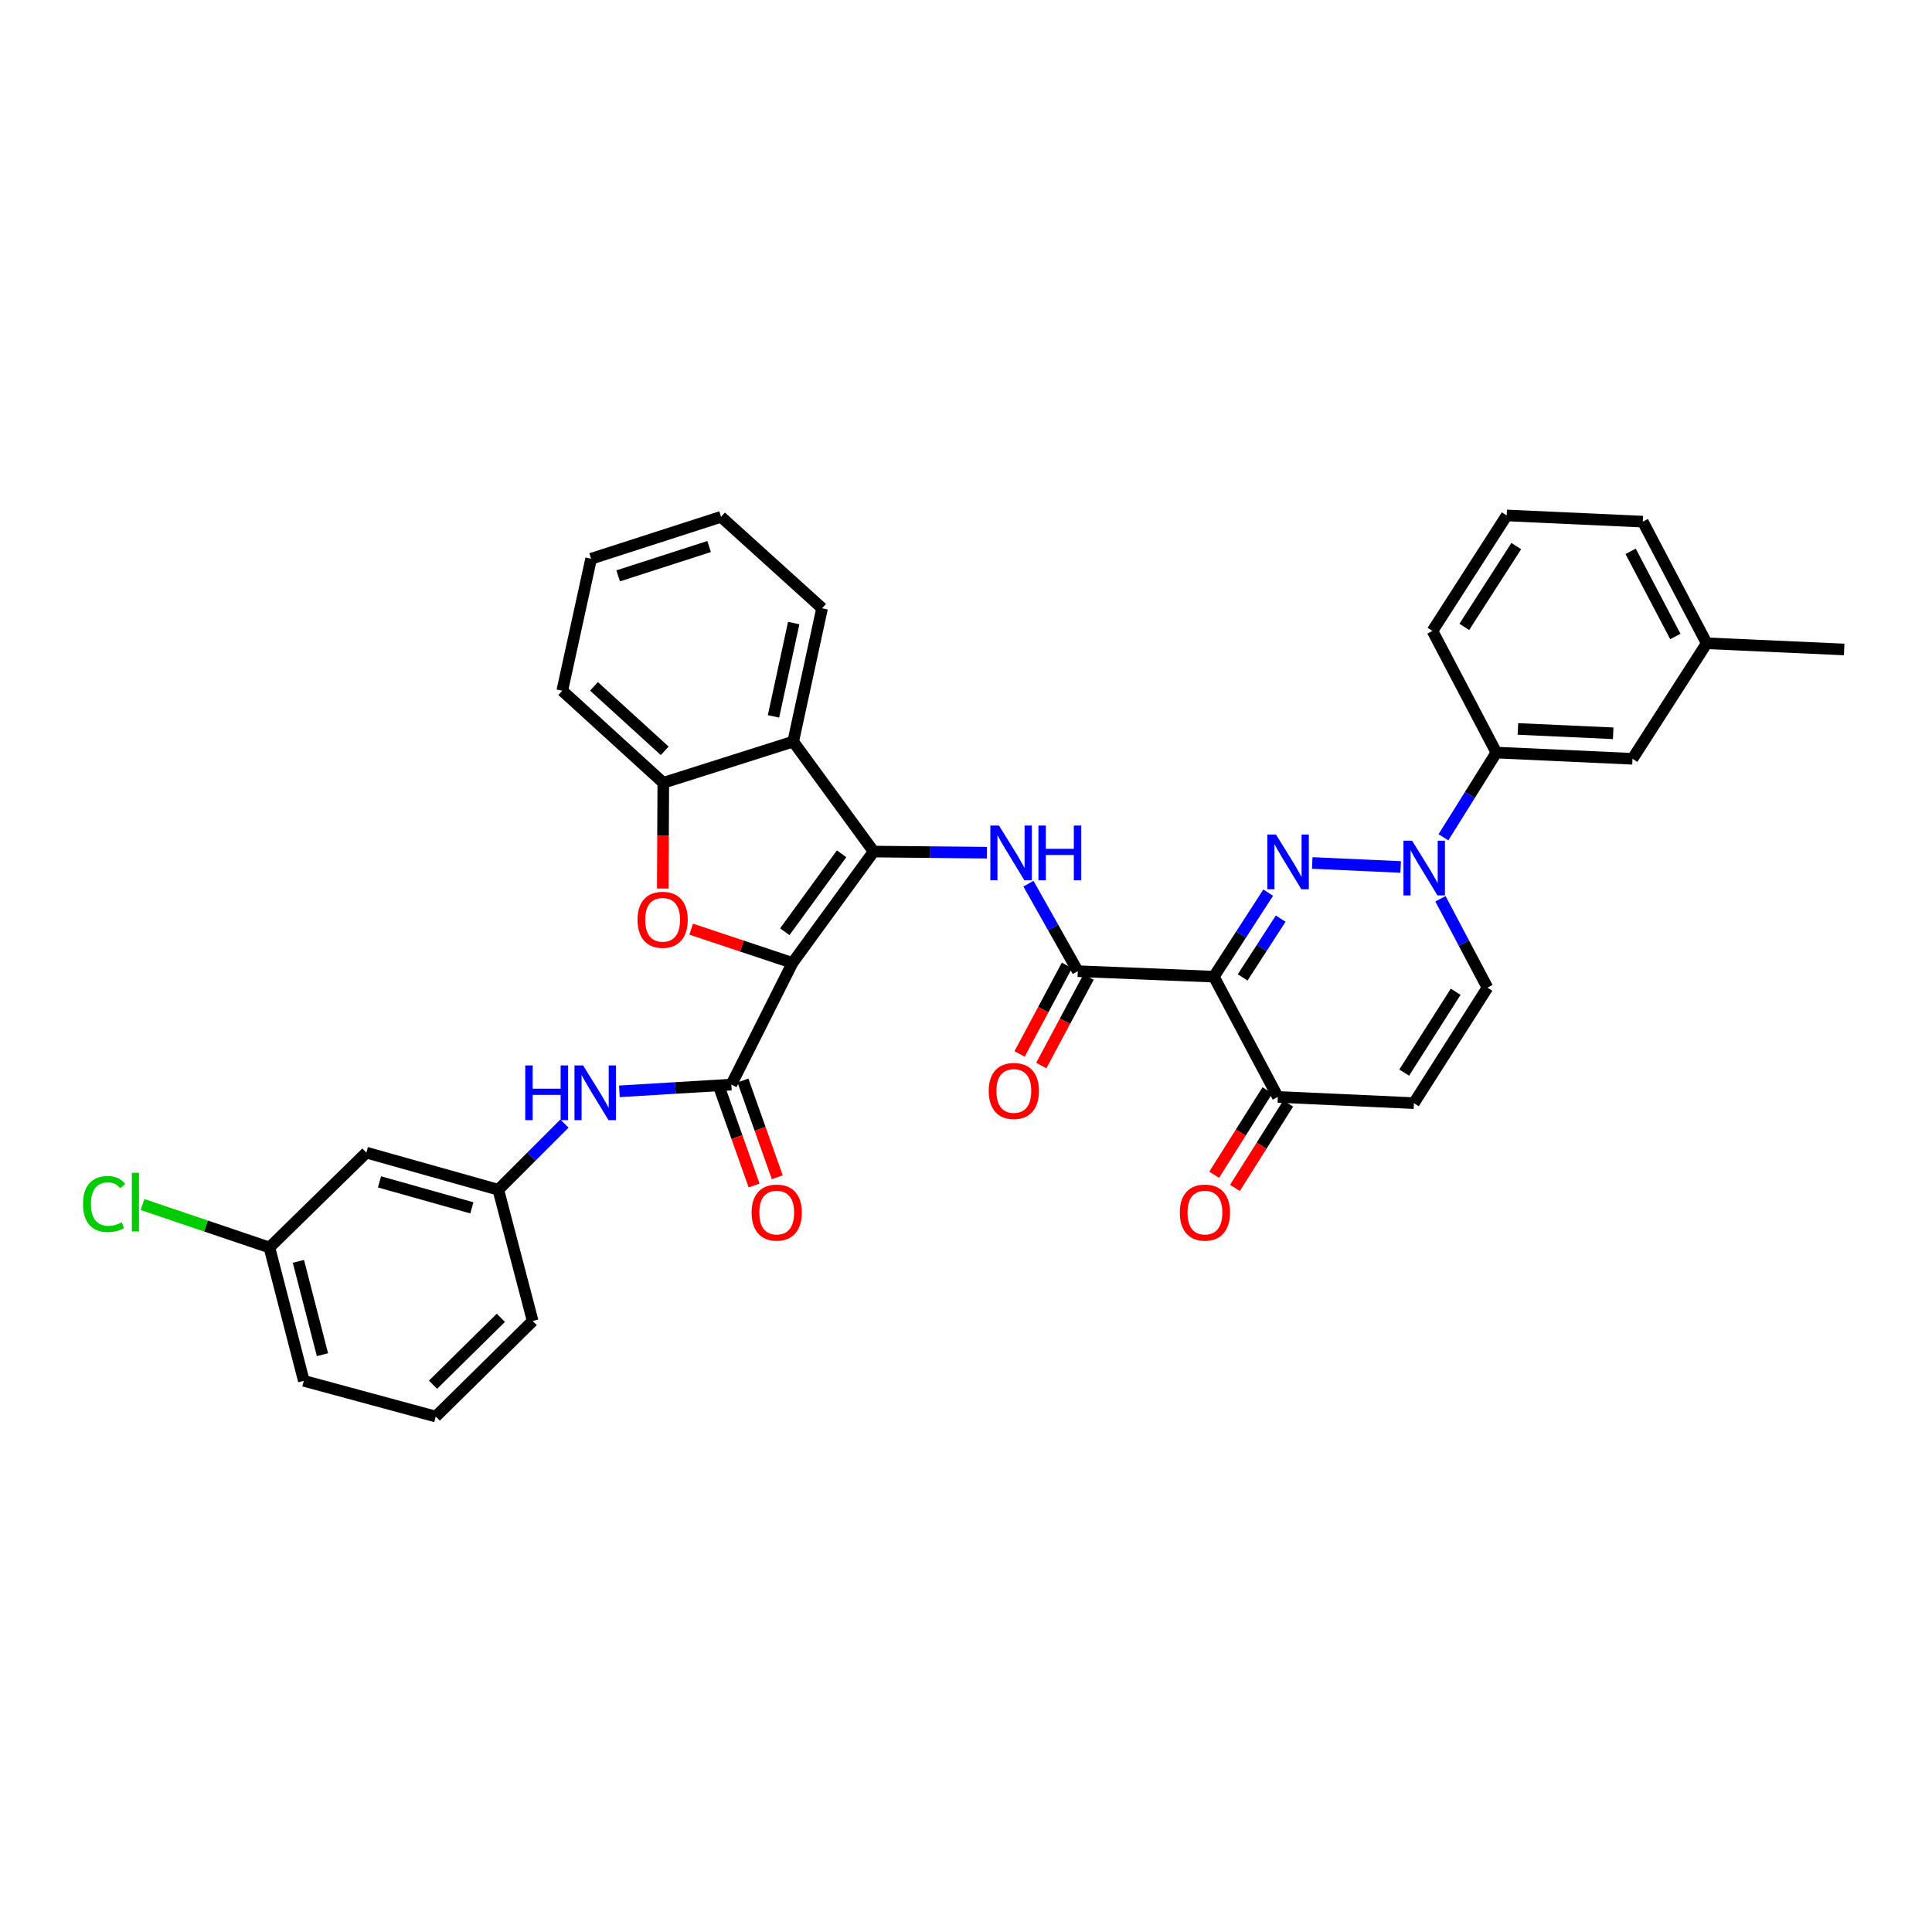 <?xml version='1.0' encoding='iso-8859-1'?>
<svg version='1.1' baseProfile='full'
              xmlns='http://www.w3.org/2000/svg'
                      xmlns:rdkit='http://www.rdkit.org/xml'
                      xmlns:xlink='http://www.w3.org/1999/xlink'
                  xml:space='preserve'
width='1000px' height='1000px' viewBox='0 0 1000 1000'>
<!-- END OF HEADER -->
<rect style='opacity:1.0;fill:#FFFFFF;stroke:none' width='1000' height='1000' x='0' y='0'> </rect>
<path class='bond-0' d='M 410.194,498.409 L 452.193,440.772' style='fill:none;fill-rule:evenodd;stroke:#000000;stroke-width:6px;stroke-linecap:butt;stroke-linejoin:miter;stroke-opacity:1' />
<path class='bond-0' d='M 406.205,482.266 L 435.604,441.92' style='fill:none;fill-rule:evenodd;stroke:#000000;stroke-width:6px;stroke-linecap:butt;stroke-linejoin:miter;stroke-opacity:1' />
<path class='bond-3' d='M 410.194,498.409 L 383.97,489.664' style='fill:none;fill-rule:evenodd;stroke:#000000;stroke-width:6px;stroke-linecap:butt;stroke-linejoin:miter;stroke-opacity:1' />
<path class='bond-3' d='M 383.97,489.664 L 357.746,480.92' style='fill:none;fill-rule:evenodd;stroke:#FF0000;stroke-width:6px;stroke-linecap:butt;stroke-linejoin:miter;stroke-opacity:1' />
<path class='bond-6' d='M 410.194,498.409 L 378.543,561.385' style='fill:none;fill-rule:evenodd;stroke:#000000;stroke-width:6px;stroke-linecap:butt;stroke-linejoin:miter;stroke-opacity:1' />
<path class='bond-7' d='M 452.193,440.772 L 481.509,441.061' style='fill:none;fill-rule:evenodd;stroke:#000000;stroke-width:6px;stroke-linecap:butt;stroke-linejoin:miter;stroke-opacity:1' />
<path class='bond-7' d='M 481.509,441.061 L 510.826,441.349' style='fill:none;fill-rule:evenodd;stroke:#0000FF;stroke-width:6px;stroke-linecap:butt;stroke-linejoin:miter;stroke-opacity:1' />
<path class='bond-8' d='M 452.193,440.772 L 410.562,383.843' style='fill:none;fill-rule:evenodd;stroke:#000000;stroke-width:6px;stroke-linecap:butt;stroke-linejoin:miter;stroke-opacity:1' />
<path class='bond-1' d='M 656.41,462.034 L 642.351,483.775' style='fill:none;fill-rule:evenodd;stroke:#0000FF;stroke-width:6px;stroke-linecap:butt;stroke-linejoin:miter;stroke-opacity:1' />
<path class='bond-1' d='M 642.351,483.775 L 628.291,505.517' style='fill:none;fill-rule:evenodd;stroke:#000000;stroke-width:6px;stroke-linecap:butt;stroke-linejoin:miter;stroke-opacity:1' />
<path class='bond-1' d='M 662.883,475.47 L 653.041,490.689' style='fill:none;fill-rule:evenodd;stroke:#0000FF;stroke-width:6px;stroke-linecap:butt;stroke-linejoin:miter;stroke-opacity:1' />
<path class='bond-1' d='M 653.041,490.689 L 643.2,505.908' style='fill:none;fill-rule:evenodd;stroke:#000000;stroke-width:6px;stroke-linecap:butt;stroke-linejoin:miter;stroke-opacity:1' />
<path class='bond-4' d='M 679.214,446.671 L 724.973,448.743' style='fill:none;fill-rule:evenodd;stroke:#0000FF;stroke-width:6px;stroke-linecap:butt;stroke-linejoin:miter;stroke-opacity:1' />
<path class='bond-2' d='M 628.291,505.517 L 557.853,502.681' style='fill:none;fill-rule:evenodd;stroke:#000000;stroke-width:6px;stroke-linecap:butt;stroke-linejoin:miter;stroke-opacity:1' />
<path class='bond-10' d='M 628.291,505.517 L 661.392,567.772' style='fill:none;fill-rule:evenodd;stroke:#000000;stroke-width:6px;stroke-linecap:butt;stroke-linejoin:miter;stroke-opacity:1' />
<path class='bond-9' d='M 343.053,459.905 L 343.187,432.543' style='fill:none;fill-rule:evenodd;stroke:#FF0000;stroke-width:6px;stroke-linecap:butt;stroke-linejoin:miter;stroke-opacity:1' />
<path class='bond-9' d='M 343.187,432.543 L 343.321,405.182' style='fill:none;fill-rule:evenodd;stroke:#000000;stroke-width:6px;stroke-linecap:butt;stroke-linejoin:miter;stroke-opacity:1' />
<path class='bond-14' d='M 747.117,433.373 L 760.819,411.455' style='fill:none;fill-rule:evenodd;stroke:#0000FF;stroke-width:6px;stroke-linecap:butt;stroke-linejoin:miter;stroke-opacity:1' />
<path class='bond-14' d='M 760.819,411.455 L 774.521,389.537' style='fill:none;fill-rule:evenodd;stroke:#000000;stroke-width:6px;stroke-linecap:butt;stroke-linejoin:miter;stroke-opacity:1' />
<path class='bond-38' d='M 745.576,465.206 L 757.74,488.208' style='fill:none;fill-rule:evenodd;stroke:#0000FF;stroke-width:6px;stroke-linecap:butt;stroke-linejoin:miter;stroke-opacity:1' />
<path class='bond-38' d='M 757.74,488.208 L 769.903,511.21' style='fill:none;fill-rule:evenodd;stroke:#000000;stroke-width:6px;stroke-linecap:butt;stroke-linejoin:miter;stroke-opacity:1' />
<path class='bond-5' d='M 557.853,502.681 L 545.086,480.035' style='fill:none;fill-rule:evenodd;stroke:#000000;stroke-width:6px;stroke-linecap:butt;stroke-linejoin:miter;stroke-opacity:1' />
<path class='bond-5' d='M 545.086,480.035 L 532.319,457.389' style='fill:none;fill-rule:evenodd;stroke:#0000FF;stroke-width:6px;stroke-linecap:butt;stroke-linejoin:miter;stroke-opacity:1' />
<path class='bond-15' d='M 552.239,499.68 L 539.988,522.6' style='fill:none;fill-rule:evenodd;stroke:#000000;stroke-width:6px;stroke-linecap:butt;stroke-linejoin:miter;stroke-opacity:1' />
<path class='bond-15' d='M 539.988,522.6 L 527.738,545.52' style='fill:none;fill-rule:evenodd;stroke:#FF0000;stroke-width:6px;stroke-linecap:butt;stroke-linejoin:miter;stroke-opacity:1' />
<path class='bond-15' d='M 563.467,505.681 L 551.216,528.601' style='fill:none;fill-rule:evenodd;stroke:#000000;stroke-width:6px;stroke-linecap:butt;stroke-linejoin:miter;stroke-opacity:1' />
<path class='bond-15' d='M 551.216,528.601 L 538.966,551.521' style='fill:none;fill-rule:evenodd;stroke:#FF0000;stroke-width:6px;stroke-linecap:butt;stroke-linejoin:miter;stroke-opacity:1' />
<path class='bond-13' d='M 378.543,561.385 L 349.57,563.13' style='fill:none;fill-rule:evenodd;stroke:#000000;stroke-width:6px;stroke-linecap:butt;stroke-linejoin:miter;stroke-opacity:1' />
<path class='bond-13' d='M 349.57,563.13 L 320.596,564.875' style='fill:none;fill-rule:evenodd;stroke:#0000FF;stroke-width:6px;stroke-linecap:butt;stroke-linejoin:miter;stroke-opacity:1' />
<path class='bond-16' d='M 372.545,563.514 L 381.433,588.556' style='fill:none;fill-rule:evenodd;stroke:#000000;stroke-width:6px;stroke-linecap:butt;stroke-linejoin:miter;stroke-opacity:1' />
<path class='bond-16' d='M 381.433,588.556 L 390.321,613.598' style='fill:none;fill-rule:evenodd;stroke:#FF0000;stroke-width:6px;stroke-linecap:butt;stroke-linejoin:miter;stroke-opacity:1' />
<path class='bond-16' d='M 384.542,559.256 L 393.43,584.298' style='fill:none;fill-rule:evenodd;stroke:#000000;stroke-width:6px;stroke-linecap:butt;stroke-linejoin:miter;stroke-opacity:1' />
<path class='bond-16' d='M 393.43,584.298 L 402.319,609.34' style='fill:none;fill-rule:evenodd;stroke:#FF0000;stroke-width:6px;stroke-linecap:butt;stroke-linejoin:miter;stroke-opacity:1' />
<path class='bond-24' d='M 410.562,383.843 L 425.507,314.834' style='fill:none;fill-rule:evenodd;stroke:#000000;stroke-width:6px;stroke-linecap:butt;stroke-linejoin:miter;stroke-opacity:1' />
<path class='bond-24' d='M 400.361,370.797 L 410.823,322.491' style='fill:none;fill-rule:evenodd;stroke:#000000;stroke-width:6px;stroke-linecap:butt;stroke-linejoin:miter;stroke-opacity:1' />
<path class='bond-35' d='M 410.562,383.843 L 343.321,405.182' style='fill:none;fill-rule:evenodd;stroke:#000000;stroke-width:6px;stroke-linecap:butt;stroke-linejoin:miter;stroke-opacity:1' />
<path class='bond-25' d='M 343.321,405.182 L 291.025,357.518' style='fill:none;fill-rule:evenodd;stroke:#000000;stroke-width:6px;stroke-linecap:butt;stroke-linejoin:miter;stroke-opacity:1' />
<path class='bond-25' d='M 344.052,388.623 L 307.445,355.259' style='fill:none;fill-rule:evenodd;stroke:#000000;stroke-width:6px;stroke-linecap:butt;stroke-linejoin:miter;stroke-opacity:1' />
<path class='bond-11' d='M 661.392,567.772 L 731.83,570.976' style='fill:none;fill-rule:evenodd;stroke:#000000;stroke-width:6px;stroke-linecap:butt;stroke-linejoin:miter;stroke-opacity:1' />
<path class='bond-20' d='M 656.009,564.374 L 642.223,586.217' style='fill:none;fill-rule:evenodd;stroke:#000000;stroke-width:6px;stroke-linecap:butt;stroke-linejoin:miter;stroke-opacity:1' />
<path class='bond-20' d='M 642.223,586.217 L 628.436,608.059' style='fill:none;fill-rule:evenodd;stroke:#FF0000;stroke-width:6px;stroke-linecap:butt;stroke-linejoin:miter;stroke-opacity:1' />
<path class='bond-20' d='M 666.775,571.169 L 652.989,593.012' style='fill:none;fill-rule:evenodd;stroke:#000000;stroke-width:6px;stroke-linecap:butt;stroke-linejoin:miter;stroke-opacity:1' />
<path class='bond-20' d='M 652.989,593.012 L 639.202,614.854' style='fill:none;fill-rule:evenodd;stroke:#FF0000;stroke-width:6px;stroke-linecap:butt;stroke-linejoin:miter;stroke-opacity:1' />
<path class='bond-12' d='M 731.83,570.976 L 769.903,511.21' style='fill:none;fill-rule:evenodd;stroke:#000000;stroke-width:6px;stroke-linecap:butt;stroke-linejoin:miter;stroke-opacity:1' />
<path class='bond-12' d='M 726.804,555.171 L 753.455,513.335' style='fill:none;fill-rule:evenodd;stroke:#000000;stroke-width:6px;stroke-linecap:butt;stroke-linejoin:miter;stroke-opacity:1' />
<path class='bond-17' d='M 292.162,581.562 L 275.043,598.686' style='fill:none;fill-rule:evenodd;stroke:#0000FF;stroke-width:6px;stroke-linecap:butt;stroke-linejoin:miter;stroke-opacity:1' />
<path class='bond-17' d='M 275.043,598.686 L 257.924,615.81' style='fill:none;fill-rule:evenodd;stroke:#000000;stroke-width:6px;stroke-linecap:butt;stroke-linejoin:miter;stroke-opacity:1' />
<path class='bond-18' d='M 774.521,389.537 L 844.974,392.748' style='fill:none;fill-rule:evenodd;stroke:#000000;stroke-width:6px;stroke-linecap:butt;stroke-linejoin:miter;stroke-opacity:1' />
<path class='bond-18' d='M 785.669,377.301 L 834.985,379.549' style='fill:none;fill-rule:evenodd;stroke:#000000;stroke-width:6px;stroke-linecap:butt;stroke-linejoin:miter;stroke-opacity:1' />
<path class='bond-26' d='M 774.521,389.537 L 741.449,326.561' style='fill:none;fill-rule:evenodd;stroke:#000000;stroke-width:6px;stroke-linecap:butt;stroke-linejoin:miter;stroke-opacity:1' />
<path class='bond-19' d='M 257.924,615.81 L 189.629,596.6' style='fill:none;fill-rule:evenodd;stroke:#000000;stroke-width:6px;stroke-linecap:butt;stroke-linejoin:miter;stroke-opacity:1' />
<path class='bond-19' d='M 244.232,625.184 L 196.426,611.737' style='fill:none;fill-rule:evenodd;stroke:#000000;stroke-width:6px;stroke-linecap:butt;stroke-linejoin:miter;stroke-opacity:1' />
<path class='bond-29' d='M 257.924,615.81 L 275.712,683.744' style='fill:none;fill-rule:evenodd;stroke:#000000;stroke-width:6px;stroke-linecap:butt;stroke-linejoin:miter;stroke-opacity:1' />
<path class='bond-22' d='M 844.974,392.748 L 883.386,332.962' style='fill:none;fill-rule:evenodd;stroke:#000000;stroke-width:6px;stroke-linecap:butt;stroke-linejoin:miter;stroke-opacity:1' />
<path class='bond-21' d='M 189.629,596.6 L 139.454,645.7' style='fill:none;fill-rule:evenodd;stroke:#000000;stroke-width:6px;stroke-linecap:butt;stroke-linejoin:miter;stroke-opacity:1' />
<path class='bond-23' d='M 139.454,645.7 L 106.608,634.58' style='fill:none;fill-rule:evenodd;stroke:#000000;stroke-width:6px;stroke-linecap:butt;stroke-linejoin:miter;stroke-opacity:1' />
<path class='bond-23' d='M 106.608,634.58 L 73.762,623.461' style='fill:none;fill-rule:evenodd;stroke:#00CC00;stroke-width:6px;stroke-linecap:butt;stroke-linejoin:miter;stroke-opacity:1' />
<path class='bond-37' d='M 139.454,645.7 L 157.25,714.716' style='fill:none;fill-rule:evenodd;stroke:#000000;stroke-width:6px;stroke-linecap:butt;stroke-linejoin:miter;stroke-opacity:1' />
<path class='bond-37' d='M 154.452,652.874 L 166.908,701.185' style='fill:none;fill-rule:evenodd;stroke:#000000;stroke-width:6px;stroke-linecap:butt;stroke-linejoin:miter;stroke-opacity:1' />
<path class='bond-32' d='M 883.386,332.962 L 954.545,336.166' style='fill:none;fill-rule:evenodd;stroke:#000000;stroke-width:6px;stroke-linecap:butt;stroke-linejoin:miter;stroke-opacity:1' />
<path class='bond-39' d='M 883.386,332.962 L 850.321,270' style='fill:none;fill-rule:evenodd;stroke:#000000;stroke-width:6px;stroke-linecap:butt;stroke-linejoin:miter;stroke-opacity:1' />
<path class='bond-39' d='M 867.155,329.437 L 844.009,285.363' style='fill:none;fill-rule:evenodd;stroke:#000000;stroke-width:6px;stroke-linecap:butt;stroke-linejoin:miter;stroke-opacity:1' />
<path class='bond-33' d='M 425.507,314.834 L 373.211,267.51' style='fill:none;fill-rule:evenodd;stroke:#000000;stroke-width:6px;stroke-linecap:butt;stroke-linejoin:miter;stroke-opacity:1' />
<path class='bond-34' d='M 291.025,357.518 L 305.962,289.209' style='fill:none;fill-rule:evenodd;stroke:#000000;stroke-width:6px;stroke-linecap:butt;stroke-linejoin:miter;stroke-opacity:1' />
<path class='bond-27' d='M 741.449,326.561 L 779.868,266.796' style='fill:none;fill-rule:evenodd;stroke:#000000;stroke-width:6px;stroke-linecap:butt;stroke-linejoin:miter;stroke-opacity:1' />
<path class='bond-27' d='M 757.921,324.48 L 784.815,282.645' style='fill:none;fill-rule:evenodd;stroke:#000000;stroke-width:6px;stroke-linecap:butt;stroke-linejoin:miter;stroke-opacity:1' />
<path class='bond-31' d='M 779.868,266.796 L 850.321,270' style='fill:none;fill-rule:evenodd;stroke:#000000;stroke-width:6px;stroke-linecap:butt;stroke-linejoin:miter;stroke-opacity:1' />
<path class='bond-28' d='M 225.545,733.204 L 275.712,683.744' style='fill:none;fill-rule:evenodd;stroke:#000000;stroke-width:6px;stroke-linecap:butt;stroke-linejoin:miter;stroke-opacity:1' />
<path class='bond-28' d='M 224.132,716.72 L 259.249,682.097' style='fill:none;fill-rule:evenodd;stroke:#000000;stroke-width:6px;stroke-linecap:butt;stroke-linejoin:miter;stroke-opacity:1' />
<path class='bond-30' d='M 225.545,733.204 L 157.25,714.716' style='fill:none;fill-rule:evenodd;stroke:#000000;stroke-width:6px;stroke-linecap:butt;stroke-linejoin:miter;stroke-opacity:1' />
<path class='bond-36' d='M 373.211,267.51 L 305.962,289.209' style='fill:none;fill-rule:evenodd;stroke:#000000;stroke-width:6px;stroke-linecap:butt;stroke-linejoin:miter;stroke-opacity:1' />
<path class='bond-36' d='M 367.033,282.881 L 319.959,298.07' style='fill:none;fill-rule:evenodd;stroke:#000000;stroke-width:6px;stroke-linecap:butt;stroke-linejoin:miter;stroke-opacity:1' />
<path  class='atom-2' d='M 660.451 431.945
L 669.731 446.945
Q 670.651 448.425, 672.131 451.105
Q 673.611 453.785, 673.691 453.945
L 673.691 431.945
L 677.451 431.945
L 677.451 460.265
L 673.571 460.265
L 663.611 443.865
Q 662.451 441.945, 661.211 439.745
Q 660.011 437.545, 659.651 436.865
L 659.651 460.265
L 655.971 460.265
L 655.971 431.945
L 660.451 431.945
' fill='#0000FF'/>
<path  class='atom-4' d='M 329.974 476.075
Q 329.974 469.275, 333.334 465.475
Q 336.694 461.675, 342.974 461.675
Q 349.254 461.675, 352.614 465.475
Q 355.974 469.275, 355.974 476.075
Q 355.974 482.955, 352.574 486.875
Q 349.174 490.755, 342.974 490.755
Q 336.734 490.755, 333.334 486.875
Q 329.974 482.995, 329.974 476.075
M 342.974 487.555
Q 347.294 487.555, 349.614 484.675
Q 351.974 481.755, 351.974 476.075
Q 351.974 470.515, 349.614 467.715
Q 347.294 464.875, 342.974 464.875
Q 338.654 464.875, 336.294 467.675
Q 333.974 470.475, 333.974 476.075
Q 333.974 481.795, 336.294 484.675
Q 338.654 487.555, 342.974 487.555
' fill='#FF0000'/>
<path  class='atom-5' d='M 730.903 435.135
L 740.183 450.135
Q 741.103 451.615, 742.583 454.295
Q 744.063 456.975, 744.143 457.135
L 744.143 435.135
L 747.903 435.135
L 747.903 463.455
L 744.023 463.455
L 734.063 447.055
Q 732.903 445.135, 731.663 442.935
Q 730.463 440.735, 730.103 440.055
L 730.103 463.455
L 726.423 463.455
L 726.423 435.135
L 730.903 435.135
' fill='#0000FF'/>
<path  class='atom-8' d='M 517.085 427.313
L 526.365 442.313
Q 527.285 443.793, 528.765 446.473
Q 530.245 449.153, 530.325 449.313
L 530.325 427.313
L 534.085 427.313
L 534.085 455.633
L 530.205 455.633
L 520.245 439.233
Q 519.085 437.313, 517.845 435.113
Q 516.645 432.913, 516.285 432.233
L 516.285 455.633
L 512.605 455.633
L 512.605 427.313
L 517.085 427.313
' fill='#0000FF'/>
<path  class='atom-8' d='M 537.485 427.313
L 541.325 427.313
L 541.325 439.353
L 555.805 439.353
L 555.805 427.313
L 559.645 427.313
L 559.645 455.633
L 555.805 455.633
L 555.805 442.553
L 541.325 442.553
L 541.325 455.633
L 537.485 455.633
L 537.485 427.313
' fill='#0000FF'/>
<path  class='atom-14' d='M 271.871 551.469
L 275.711 551.469
L 275.711 563.509
L 290.191 563.509
L 290.191 551.469
L 294.031 551.469
L 294.031 579.789
L 290.191 579.789
L 290.191 566.709
L 275.711 566.709
L 275.711 579.789
L 271.871 579.789
L 271.871 551.469
' fill='#0000FF'/>
<path  class='atom-14' d='M 301.831 551.469
L 311.111 566.469
Q 312.031 567.949, 313.511 570.629
Q 314.991 573.309, 315.071 573.469
L 315.071 551.469
L 318.831 551.469
L 318.831 579.789
L 314.951 579.789
L 304.991 563.389
Q 303.831 561.469, 302.591 559.269
Q 301.391 557.069, 301.031 556.389
L 301.031 579.789
L 297.351 579.789
L 297.351 551.469
L 301.831 551.469
' fill='#0000FF'/>
<path  class='atom-16' d='M 511.76 564.676
Q 511.76 557.876, 515.12 554.076
Q 518.48 550.276, 524.76 550.276
Q 531.04 550.276, 534.4 554.076
Q 537.76 557.876, 537.76 564.676
Q 537.76 571.556, 534.36 575.476
Q 530.96 579.356, 524.76 579.356
Q 518.52 579.356, 515.12 575.476
Q 511.76 571.596, 511.76 564.676
M 524.76 576.156
Q 529.08 576.156, 531.4 573.276
Q 533.76 570.356, 533.76 564.676
Q 533.76 559.116, 531.4 556.316
Q 529.08 553.476, 524.76 553.476
Q 520.44 553.476, 518.08 556.276
Q 515.76 559.076, 515.76 564.676
Q 515.76 570.396, 518.08 573.276
Q 520.44 576.156, 524.76 576.156
' fill='#FF0000'/>
<path  class='atom-17' d='M 389.025 627.624
Q 389.025 620.824, 392.385 617.024
Q 395.745 613.224, 402.025 613.224
Q 408.305 613.224, 411.665 617.024
Q 415.025 620.824, 415.025 627.624
Q 415.025 634.504, 411.625 638.424
Q 408.225 642.304, 402.025 642.304
Q 395.785 642.304, 392.385 638.424
Q 389.025 634.544, 389.025 627.624
M 402.025 639.104
Q 406.345 639.104, 408.665 636.224
Q 411.025 633.304, 411.025 627.624
Q 411.025 622.064, 408.665 619.264
Q 406.345 616.424, 402.025 616.424
Q 397.705 616.424, 395.345 619.224
Q 393.025 622.024, 393.025 627.624
Q 393.025 633.344, 395.345 636.224
Q 397.705 639.104, 402.025 639.104
' fill='#FF0000'/>
<path  class='atom-21' d='M 610.666 627.624
Q 610.666 620.824, 614.026 617.024
Q 617.386 613.224, 623.666 613.224
Q 629.946 613.224, 633.306 617.024
Q 636.666 620.824, 636.666 627.624
Q 636.666 634.504, 633.266 638.424
Q 629.866 642.304, 623.666 642.304
Q 617.426 642.304, 614.026 638.424
Q 610.666 634.544, 610.666 627.624
M 623.666 639.104
Q 627.986 639.104, 630.306 636.224
Q 632.666 633.304, 632.666 627.624
Q 632.666 622.064, 630.306 619.264
Q 627.986 616.424, 623.666 616.424
Q 619.346 616.424, 616.986 619.224
Q 614.666 622.024, 614.666 627.624
Q 614.666 633.344, 616.986 636.224
Q 619.346 639.104, 623.666 639.104
' fill='#FF0000'/>
<path  class='atom-24' d='M 42.971 623.198
Q 42.971 616.158, 46.251 612.478
Q 49.571 608.758, 55.851 608.758
Q 61.691 608.758, 64.811 612.878
L 62.171 615.038
Q 59.891 612.038, 55.851 612.038
Q 51.571 612.038, 49.291 614.918
Q 47.051 617.758, 47.051 623.198
Q 47.051 628.798, 49.371 631.678
Q 51.731 634.558, 56.291 634.558
Q 59.411 634.558, 63.051 632.678
L 64.171 635.678
Q 62.691 636.638, 60.451 637.198
Q 58.211 637.758, 55.731 637.758
Q 49.571 637.758, 46.251 633.998
Q 42.971 630.238, 42.971 623.198
' fill='#00CC00'/>
<path  class='atom-24' d='M 68.251 607.038
L 71.931 607.038
L 71.931 637.398
L 68.251 637.398
L 68.251 607.038
' fill='#00CC00'/>
</svg>
